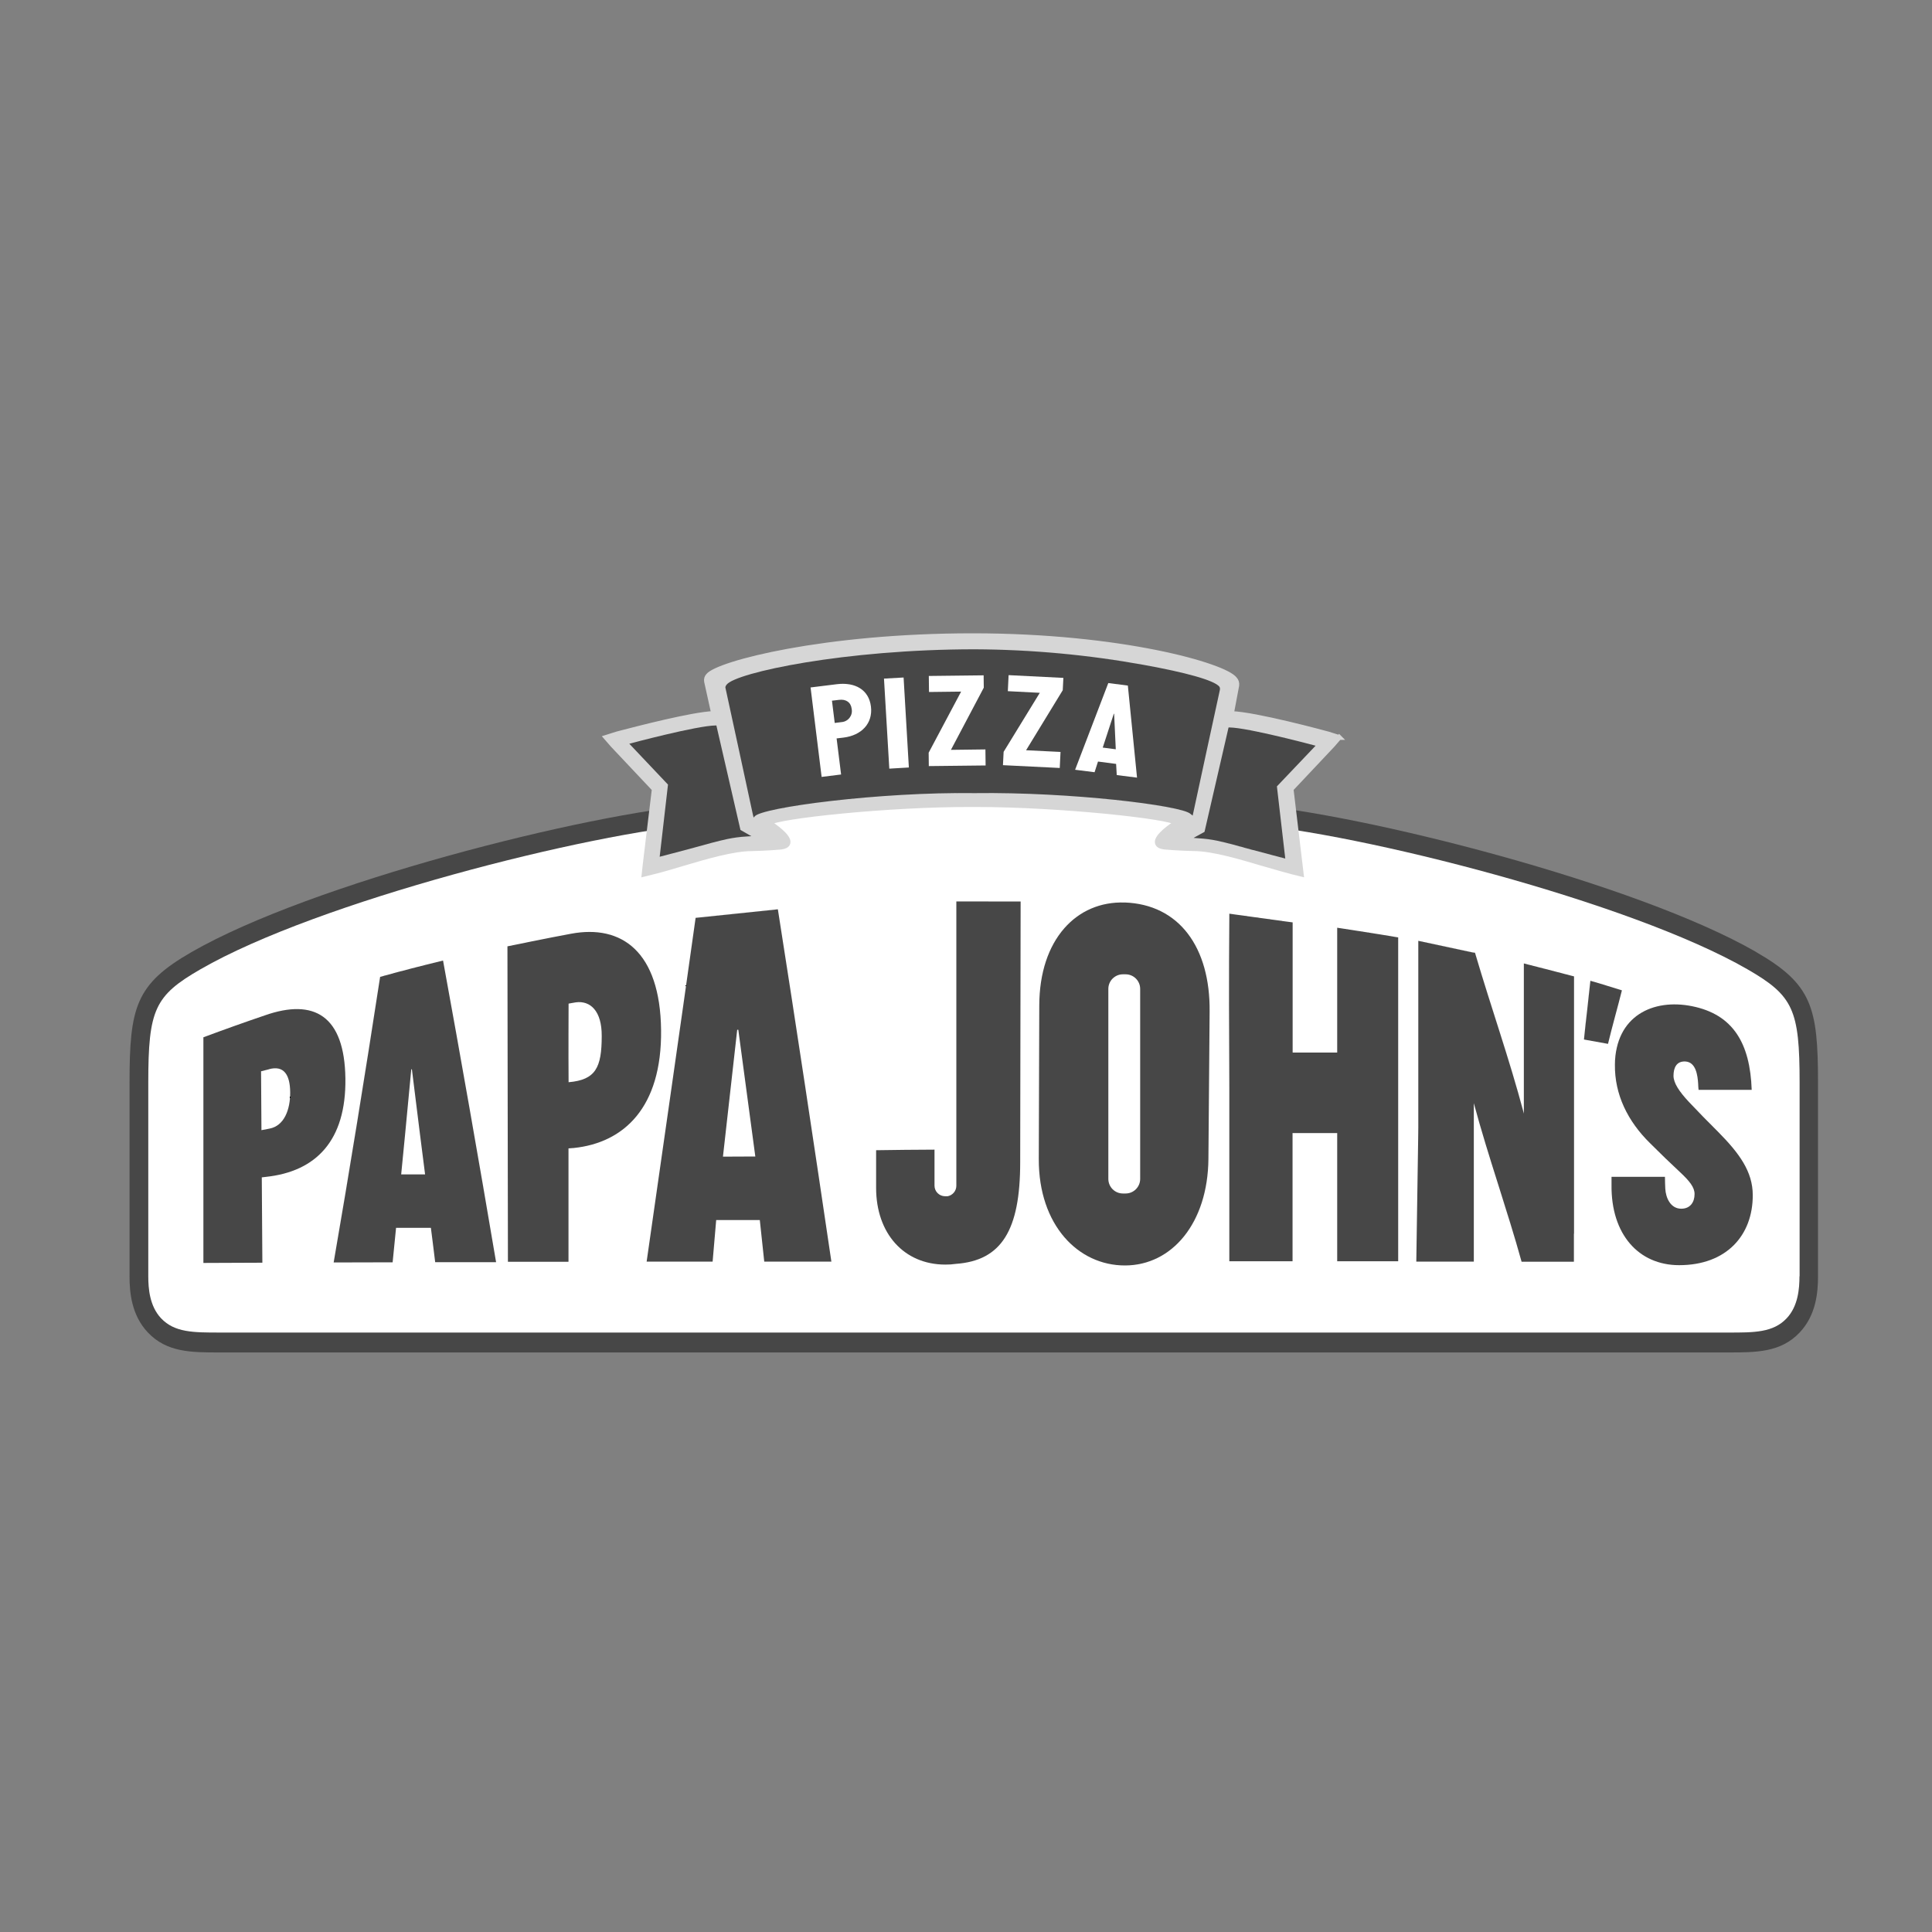 <?xml version="1.0" encoding="UTF-8"?><svg id="Layer_2" xmlns="http://www.w3.org/2000/svg" viewBox="0 0 400 400"><rect x="0" y="0" width="400" height="400" fill="#808080" stroke="none"/><defs><style>.cls-1,.cls-2{fill:none;}.cls-3{fill:#fff;}.cls-4{fill:#d6d6d6;}.cls-5{fill:#474747;}.cls-2{stroke:#d6d6d6;stroke-miterlimit:10;}</style></defs><g id="Layer_2-2"><g id="Layer_1-2"><rect class="cls-1" width="400" height="400"/><path id="path16" class="cls-5" d="m363.58,197.09c-24.69-14.22-81.6-28.68-105.67-30.6l-18.13-1.45c-19.34-1.57-30.01-2.42-38.18-2.42s-56.27,3.9-56.27,3.9c-24.08,1.92-80.98,16.38-105.68,30.6-11.57,6.65-12.83,11.38-12.83,27.1v40.06c0,3.26.39,7.99,3.79,11.59,3.92,4.14,8.99,4.14,14.86,4.14h312.29c5.87,0,10.94,0,14.85-4.14,3.4-3.6,3.79-8.33,3.79-11.59v-40.08c0-15.71-1.26-20.43-12.83-27.1h0Z"/><path id="path24" class="cls-3" d="m372.56,264.24c0,2.53-.27,6.19-2.66,8.71-2.79,2.95-6.71,2.95-12.13,2.94H45.49c-5.44,0-9.34,0-12.13-2.94-2.39-2.53-2.66-6.18-2.66-8.71v-40.05c0-15.18,1.31-18.04,10.82-23.52,24.27-13.99,80.38-28.23,104.12-30.11l18.13-1.46c19.28-2.21,29.98-2.92,37.99-2.92s20.15.51,37.76,2.92l18.13,1.46c23.76,1.89,79.85,16.12,104.12,30.11,9.51,5.48,10.82,8.34,10.82,23.52v40.05h-.04.01Z"/><path id="path32" class="cls-4" d="m277.25,152.68l-2.26-.71c-.6-.17-15.18-4.12-20.03-4.23l1.1-5.84c.06-.47-.08-.94-.4-1.29-2.06-2.8-23.51-8.99-54.29-8.99s-52.63,5.73-54.73,8.25c-.31.32-.44.77-.36,1.21l1.47,6.65c-4.83.14-19.39,4.09-20.03,4.23l-2.25.71,1.37,1.57,8.61,9.14-1.87,15.5-.23,2.11,1.97-.49c1.81-.45,3.81-1.04,5.94-1.68,4.93-1.46,10.51-3.12,14.42-3.12.03,0,2.93-.06,5.79-.31,1-.09,1.55-.38,1.67-.89.32-1.34-3.02-3.63-3.89-4.16,1.51-1.33,24.74-3.85,42.13-3.77h.76c17.36,0,40.06,2.48,41.39,3.75-.86.55-4.23,2.83-3.91,4.17.12.51.66.8,1.67.89,2.86.25,5.76.31,5.79.31,3.91,0,9.49,1.66,14.42,3.12,2.12.6,4.14,1.21,5.93,1.68l1.98.49-2.1-17.61,8.62-9.15,1.34-1.55h-.02Z"/><path id="path36" class="cls-2" d="m277.25,152.68l-2.26-.71c-.6-.17-15.18-4.12-20.03-4.23l1.1-5.84c.06-.47-.08-.94-.4-1.29-2.06-2.8-23.51-8.99-54.29-8.99s-52.63,5.73-54.73,8.25c-.31.32-.44.77-.36,1.21l1.47,6.65c-4.25.12-16,3.18-19.22,4.02-.44.12-.73.19-.8.21l-2.25.71,1.37,1.57,8.61,9.14-1.87,15.5-.23,2.11,1.97-.49c1.79-.44,3.75-1.03,5.85-1.65l.09-.03h0c4.92-1.46,10.5-3.11,14.41-3.11.03,0,2.93-.06,5.79-.31,1-.09,1.55-.38,1.67-.89.32-1.34-3.02-3.63-3.89-4.16,1.51-1.33,24.74-3.85,42.13-3.77h.76c17.36,0,40.06,2.48,41.39,3.75-.86.55-4.23,2.83-3.91,4.17.12.51.66.8,1.67.89,2.86.25,5.76.31,5.79.31,3.9,0,9.48,1.65,14.4,3.11h.02c.67.19,1.33.38,1.98.57.62.18,1.22.35,1.81.52.74.21,1.46.41,2.14.59l1.98.49-2.1-17.61,8.62-9.15,1.34-1.55m0,0l-1.34,1.55-8.62,9.15,2.1,17.61-1.98-.49c-.68-.18-1.4-.38-2.14-.59-.59-.17-1.19-.34-1.81-.52-.65-.19-1.31-.38-1.98-.57h-.02c-4.92-1.46-10.5-3.11-14.4-3.11-.04,0-2.94-.06-5.79-.31-1-.09-1.55-.38-1.67-.89-.32-1.35,3.05-3.63,3.91-4.17-1.33-1.27-24.03-3.75-41.39-3.75h-.76c-17.39-.08-40.62,2.44-42.13,3.77.87.54,4.22,2.82,3.89,4.16-.12.51-.67.8-1.67.89-2.86.25-5.76.31-5.79.31-3.91,0-9.48,1.65-14.41,3.11h0l-.09.03c-2.09.63-4.06,1.21-5.85,1.65l-1.97.49.23-2.11,1.87-15.5-8.61-9.14-1.37-1.57,2.25-.71c.08-.02.36-.09.8-.21,3.22-.84,14.98-3.9,19.22-4.02l-1.47-6.65c-.08-.44.06-.89.36-1.21,2.1-2.52,24.33-8.25,54.73-8.25s52.24,6.19,54.29,8.99c.31.35.46.82.4,1.29l-1.1,5.84c4.85.11,19.42,4.06,20.03,4.23l2.26.71h.03Z"/><path id="path40" class="cls-5" d="m246.93,168.86l-.46-.36c-1.81-1.75-24.97-4.56-44.63-4.29-19.7-.28-44.29,2.96-45.6,4.83l-.21.23-.15-.6c-.05-.25-5.4-25.03-5.7-26.34.03-.23.13-.44.28-.6,1.92-2.47,24.39-7.3,51.37-7.3,11.74.06,23.45,1.14,35,3.23,8.5,1.54,14.59,3.17,15.64,4.52.12.24.14.5.07.76-.3,1.3-5.03,23.23-5.08,23.47l-.53,2.45h0Z"/><path id="path44" d="m246.93,168.86l-.46-.36c-1.81-1.75-24.97-4.56-44.63-4.29-19.7-.28-44.29,2.96-45.6,4.83l-.21.23-.15-.6c-.05-.25-5.4-25.03-5.7-26.34.03-.23.13-.44.28-.6,1.92-2.47,24.39-7.3,51.37-7.3,11.74.06,23.45,1.14,35,3.23,8.5,1.54,14.59,3.17,15.64,4.52.12.24.14.5.07.76-.3,1.3-5.03,23.22-5.08,23.47l-.53,2.45m0,0l.53-2.45c.05-.25,4.78-22.17,5.08-23.47.07-.25.04-.52-.07-.76-1.05-1.35-7.14-2.98-15.64-4.52-11.55-2.09-23.26-3.18-35-3.23-26.98,0-49.45,4.83-51.37,7.3-.16.17-.26.38-.28.6.3,1.31,5.65,26.08,5.7,26.34l.15.6.21-.23c1.31-1.88,25.89-5.11,45.6-4.83,19.67-.27,42.82,2.53,44.63,4.29l.46.36h0Z"/><path id="path46" class="cls-5" d="m153.3,171.82l-4.98-21.62h-.11c-3.83,0-17.92,3.78-17.92,3.78l8.01,8.46-1.72,14.94s4.83-1.26,7.07-1.87c2.54-.71,4.93-1.37,6.99-1.81,1.28-.27,2.58-.44,3.89-.51l1.03-.07-.46-.26-1.8-1.03h0Z"/><path id="path48" d="m153.3,171.82l-4.98-21.62h-.11c-3.83,0-17.92,3.78-17.92,3.78l8.01,8.46-1.72,14.94s4.83-1.26,7.07-1.87c2.54-.71,4.93-1.37,6.99-1.81,1.28-.27,2.58-.44,3.89-.51l1.03-.07-.46-.26-1.8-1.03m0,0l1.8,1.03.46.26-1.03.07c-1.31.07-2.61.25-3.89.51-2.06.44-4.45,1.1-6.99,1.81-2.23.61-7.07,1.87-7.07,1.87l1.72-14.94-8.01-8.46s14.09-3.78,17.92-3.78h.11l4.98,21.62h0Z"/><path id="path52" class="cls-5" d="m249.38,172.23l4.98-21.62h.11c3.83,0,17.91,3.78,17.91,3.78l-8.01,8.42,1.73,14.94s-4.83-1.26-7.07-1.87c-2.54-.7-4.93-1.37-6.99-1.81-1.29-.27-2.59-.45-3.9-.51l-1.03-.08.47-.26,1.8-.99h0Z"/><path id="path56" d="m249.38,172.23l4.98-21.62h.11c3.83,0,17.91,3.78,17.91,3.78l-8.01,8.42,1.73,14.94s-4.84-1.26-7.07-1.87h-.05c-2.52-.71-4.89-1.37-6.94-1.81-1.29-.27-2.59-.45-3.9-.51l-1.03-.08.47-.26,1.8-.99m0,0l-1.8.99-.47.26,1.03.08c1.31.07,2.62.24,3.9.51,2.04.44,4.42,1.1,6.94,1.8h.05c2.23.62,7.07,1.88,7.07,1.88l-1.73-14.94,8.01-8.42s-14.09-3.78-17.91-3.78h-.11l-4.98,21.62h0Z"/><path id="path58" class="cls-5" d="m55.06,243.66l-.86.1c.04,5.89.08,11.77.12,17.67l-12.21.05v-46.72c4.23-1.58,8.49-3.1,12.76-4.55,10.14-3.55,16.47.04,16.64,13.09.17,12.91-6.13,19.26-16.46,20.36h0Zm.65-22.29l-1.66.43c.02,4.07.05,8.13.08,12.19l1.66-.32c3.02-.56,4.32-3.87,4.29-7.55-.04-3.68-1.35-5.57-4.37-4.76h0Z"/><path id="path60" d="m55.06,243.66l-.86.1c.04,5.89.08,11.77.12,17.67l-12.21.05v-46.72c4.23-1.58,8.49-3.1,12.76-4.55,7.69-2.69,13.19-1.28,15.47,5.25.73,2.08,1.13,4.68,1.17,7.84.17,12.91-6.13,19.26-16.46,20.36m0,0c10.33-1.1,16.63-7.45,16.46-20.36-.04-3.15-.44-5.76-1.17-7.84-2.28-6.53-7.78-7.94-15.47-5.25-4.27,1.45-8.53,2.97-12.76,4.55v46.72l12.21-.05c-.04-5.89-.08-11.78-.12-17.67l.86-.1h0Zm.65-22.29l-1.66.43h0c.02,4.07.05,8.13.08,12.19l1.66-.32c3.02-.56,4.32-3.87,4.29-7.55-.03-3.13-.99-4.97-3.14-4.95-.38,0-.79.06-1.24.18m0,0c.45-.12.86-.18,1.24-.18,2.15-.02,3.11,1.82,3.14,4.95.03,3.67-1.27,6.98-4.29,7.55l-1.66.32c-.03-4.06-.06-8.12-.08-12.19h0l1.66-.44h0Z"/><path id="path62" class="cls-5" d="m118.8,237.68l-1.1.08v23.48h-12.54l-.1-65.31s8.77-1.81,13.17-2.61c10.46-1.96,18.45,3.68,18.64,19.94.18,16.08-7.73,23.34-18.07,24.42h0Zm.39-30.15c-.55.08-1.47.26-1.47.26,0,0-.05,10.88,0,16.27,5.61-.48,6.86-3.02,6.86-9.57.03-5.14-2.32-7.4-5.4-6.96h.01Z"/><path id="path64" d="m118.8,237.68l-1.1.08v23.48h-12.54l-.1-65.31s8.77-1.81,13.17-2.61c8.85-1.66,15.94,2.13,18.02,13.21.38,2,.59,4.25.62,6.74.18,16.08-7.73,23.34-18.07,24.42m0,0c10.34-1.08,18.25-8.34,18.07-24.42-.03-2.49-.24-4.73-.62-6.74-2.08-11.07-9.17-14.87-18.02-13.21-4.4.8-13.17,2.61-13.17,2.61l.1,65.31h12.54v-23.48l1.1-.08h0Zm.39-30.15c-.55.08-1.47.26-1.47.26,0,0-.02,4.84-.02,9.65,0,2.41,0,4.82.02,6.61,5.61-.48,6.86-3.02,6.86-9.57.02-4.71-1.94-7-4.64-7.02-.25,0-.5.02-.76.05m0,0c.26-.04.51-.05.76-.05,2.7,0,4.66,2.31,4.64,7.02,0,6.54-1.25,9.09-6.86,9.57-.02-1.8-.02-4.2-.02-6.61,0-4.82.02-9.66.02-9.65,0,0,.91-.18,1.47-.26v-.02Z"/><path id="path68" class="cls-5" d="m332.92,216.12c-1.65-.31-3.31-.6-4.98-.9.41-4.03.93-8.19,1.33-12.16,2.17.6,4.38,1.33,6.53,1.98-.9,3.59-1.97,7.31-2.88,11.08h0Z"/><path id="path72" d="m332.92,216.12c-1.65-.31-3.31-.6-4.98-.9.21-2.05.45-4.14.68-6.22.23-2,.46-4,.65-5.94,1.36.38,2.74.81,4.1,1.23.81.25,1.62.5,2.42.74-.4,1.59-.83,3.21-1.27,4.84-.45,1.67-.9,3.37-1.33,5.07-.1.39-.2.78-.29,1.17m0,0c.09-.39.19-.78.29-1.17.43-1.7.88-3.4,1.33-5.07.44-1.63.87-3.25,1.27-4.84-.8-.24-1.61-.49-2.42-.74-1.37-.43-2.74-.85-4.1-1.23-.2,1.94-.42,3.94-.65,5.94-.24,2.08-.48,4.17-.68,6.22,1.67.3,3.33.6,4.98.9h-.02Z"/><path id="path76" class="cls-5" d="m325.88,255.41v-53.26l-.32-.08c-3.7-.96-6.04-1.58-9.92-2.56l-.13-.04v31.13c-3.12-11.72-6.58-21.28-10.14-33.35-.2,0-.4-.05-.6-.08l-11.12-2.38v38.71c-.14,9-.28,18.09-.42,27.7h11.91v-32.8c3.02,11.26,6.98,22.22,9.89,32.83h10.83v-5.82h.02Z"/><path id="path80" d="m325.88,255.41v-53.26l-.32-.08-1.89-.49-1.58-.41c-2.03-.53-3.91-1.02-6.45-1.66l-.13-.04v31.13c-1.86-6.99-3.84-13.21-5.89-19.65-1.39-4.37-2.81-8.83-4.25-13.7-.15,0-.3-.03-.45-.05-.05,0-.1-.02-.15-.03l-11.12-2.38v38.98l-.04,2.19-.03,2.2c-.12,7.47-.23,15.1-.35,23.04h11.91v-32.8c1.59,5.91,3.43,11.74,5.25,17.48,1.64,5.19,3.26,10.31,4.65,15.35h10.83v-5.82m0,0v5.82h-10.83c-1.38-5.04-3-10.16-4.65-15.35-1.82-5.74-3.66-11.57-5.25-17.48v32.8h-11.91c.12-7.94.23-15.57.35-23.04l.03-2.2.03-2.19v-38.98l11.12,2.38s.1.02.15.03c.15.03.3.05.45.05,1.44,4.88,2.86,9.34,4.25,13.7,2.05,6.44,4.03,12.66,5.89,19.65v-31.13l.13.04c2.53.64,4.41,1.13,6.45,1.66l1.58.41,1.89.49.32.08v53.26h0Z"/><path id="path84" class="cls-5" d="m289.5,194.08l-.28-.04c-4.23-.73-12.36-1.96-12.36-1.96v25.84h-9.24v-26.95l-1.58-.21-9.95-1.37-1.56-.22v.74c-.12,12.54-.06,24.17,0,35.5v35.72h13.07v-26.54h9.26v26.54h12.62v-67.05h.02Z"/><path id="path88" d="m289.5,194.08l-.28-.04c-4.23-.73-12.36-1.96-12.36-1.96v25.84h-9.24v-26.95l-1.58-.21-9.95-1.37-1.56-.22v.74c-.12,12.54-.06,24.17,0,35.5v35.72h13.07v-26.54h9.26v26.54h12.62v-67.05m0,0v67.05h-12.63v-26.54h-9.26v26.54h-13.07v-35.72c-.06-11.33-.12-22.95,0-35.5v-.74l1.56.22,9.95,1.37,1.58.21v26.95h9.24v-25.84s8.13,1.23,12.36,1.96l.28.04h0Z"/><path id="path92" class="cls-5" d="m349.63,228.1c-1.98-2.12-3.15-3.89-3.15-5.37,0-1.63.6-3.06,2.46-2.96,2.19.12,2.54,2.86,2.65,4.66,0,.41.05.82.08,1.21h11c-.34-9.67-3.88-15.62-12.36-17.32-8.08-1.62-15.84,2.02-15.96,12.09-.08,6.2,2.67,11.75,7.25,16.25,2.08,2.07,4.16,4.09,6.25,6.04,2,1.86,3.02,3.17,2.99,4.53,0,1.67-.9,3.02-2.75,3.02-2.23,0-3.21-2.26-3.31-4.15-.04-.76-.07-1.62-.07-2.45h-11.06v1.65c-.13,10.24,5.61,16.64,14,16.64,9.81,0,15.26-6.19,15.24-14.5,0-4.91-2.83-8.7-7.14-13.07-2.05-2.02-4.08-4.11-6.12-6.27h0Z"/><path id="path96" d="m349.63,228.1c-1.98-2.11-3.15-3.89-3.15-5.37,0-1.58.57-2.97,2.29-2.97h.18c2.19.12,2.54,2.86,2.65,4.66,0,.28.02.55.05.83.01.13.02.26.03.38h11c-.34-9.67-3.88-15.62-12.36-17.32-7.18-1.44-14.1,1.28-15.64,8.96-.19.96-.3,2-.32,3.12-.08,6.2,2.67,11.75,7.25,16.25,2.08,2.07,4.16,4.09,6.25,6.04,2,1.86,3.02,3.17,2.99,4.53,0,1.67-.9,3.02-2.75,3.02-2.23,0-3.21-2.26-3.31-4.15-.04-.76-.07-1.62-.07-2.45h-11.06v1.65c-.13,10.15,5.51,16.53,13.79,16.64h.21c9.79,0,15.24-6.17,15.24-14.46v-.04c0-4.91-2.83-8.7-7.14-13.07-2.05-2.02-4.08-4.11-6.12-6.27m0,0c2.03,2.16,4.07,4.25,6.12,6.27,4.31,4.37,7.14,8.16,7.14,13.07v.04c0,8.29-5.45,14.46-15.24,14.46h-.21c-8.28-.11-13.92-6.48-13.79-16.64v-1.65h11.06c0,.83.04,1.69.07,2.45.1,1.89,1.08,4.15,3.31,4.15,1.85,0,2.75-1.35,2.75-3.02.04-1.36-.99-2.67-2.99-4.53-2.08-1.96-4.17-3.97-6.25-6.04-4.59-4.51-7.33-10.05-7.25-16.25.01-1.12.12-2.16.32-3.12,1.54-7.68,8.47-10.4,15.64-8.96,8.49,1.7,12.03,7.65,12.36,17.32h-11c0-.13-.02-.25-.03-.38-.02-.27-.05-.55-.05-.83-.11-1.81-.46-4.54-2.65-4.66h-.18c-1.72,0-2.29,1.39-2.29,2.97,0,1.48,1.17,3.25,3.15,5.37h0v-.02Z"/><path id="path98" class="cls-5" d="m91.73,198.87c-4.36,1.06-8.7,2.18-13.03,3.38-3.17,20.65-6.37,40.4-9.62,59.13l12.21-.03c.23-2.37.71-7.14.71-7.14h7.21s.6,4.66.89,7.11h12.61c-3.66-21.59-7.32-42.4-10.98-62.44h0Zm-8.67,44.28s1.43-14.5,2.09-21.76h.13c.84,6.99,2.73,21.76,2.73,21.76h-4.95Z"/><path id="path100" d="m91.73,198.87c-4.36,1.06-8.7,2.18-13.03,3.38-3.17,20.65-6.37,40.4-9.62,59.13l12.21-.03c.23-2.37.71-7.14.71-7.14h7.21c.02.16.61,4.7.89,7.11h12.61c-3.66-21.59-7.32-42.4-10.98-62.44m0,0c3.66,20.03,7.31,40.85,10.98,62.44h-12.61c-.28-2.41-.87-6.94-.89-7.11h-7.21s-.48,4.77-.71,7.14l-12.21.03c3.26-18.73,6.46-38.48,9.62-59.13,4.33-1.19,8.67-2.32,13.03-3.38h0Zm-8.67,44.28s1.43-14.5,2.09-21.76h.13c.84,6.99,2.73,21.75,2.73,21.76h-4.95m0,0h4.95s-1.89-14.76-2.73-21.76h-.13c-.66,7.25-2.09,21.75-2.09,21.76h0Z"/><path id="path102" class="cls-5" d="m161.05,188.27c-4.59.5-12.36,1.27-17.03,1.77-3.42,24.41-6.79,47.66-10.14,71.17h13.66l.74-8.61h9.03s.6,5.71.92,8.61h13.9c-3.66-24.77-7.29-48.8-11.08-72.94h0Zm-11.37,51.2l2.95-26.26h.23l3.52,26.23-6.7.03Z"/><path id="path104" d="m161.05,188.27c-2.62.29-6.25.66-9.77,1.02-2.66.27-5.25.54-7.26.75-2.28,16.29-4.54,32.03-6.78,47.7-1.12,7.83-2.24,15.63-3.36,23.47h13.66l.74-8.61h9.03s.6,5.71.92,8.61h13.9c-3.66-24.77-7.29-48.81-11.08-72.94m0,0c3.8,24.14,7.42,48.18,11.08,72.94h-13.9c-.32-2.9-.92-8.61-.92-8.61h-9.03l-.74,8.6h-13.66c1.12-7.84,2.23-15.63,3.36-23.47,2.25-15.68,4.5-31.42,6.78-47.7,2.01-.21,4.61-.48,7.26-.75,3.52-.36,7.15-.73,9.77-1.02h0Zm-11.37,51.2l2.95-26.26h.23l3.52,26.23-6.7.03m0,0l6.7-.03-3.52-26.23h-.23l-2.95,26.26Z"/><path id="path108" class="cls-5" d="m232.85,186.86c-9.89-.35-17.64,7.57-17.68,21.31-.04,10.61-.07,21.21-.1,31.82-.04,13.63,8.14,22.03,17.86,22.01s17.13-8.79,17.26-22.05c.11-10.35.14-20.15.25-30.5.14-13.36-6.35-22.21-17.59-22.6h0Zm3.21,57.22c0,1.67-1.35,3.02-3.02,3.02h-.55c-1.67,0-3.02-1.35-3.02-3.02v-39.34c0-1.67,1.35-3.02,3.02-3.02h.55c1.67,0,3.02,1.35,3.02,3.02v39.34Z"/><path id="path112" d="m232.85,186.86c-9.61-.34-17.2,7.13-17.65,20.15,0,.38-.02.77-.02,1.16l-.1,31.82c-.04,13.59,8.09,21.98,17.78,22.01h.08c9.72-.02,17.13-8.79,17.26-22.05.05-5.18.09-10.21.12-15.25.04-5.04.07-10.07.12-15.25h0c.14-13.37-6.35-22.21-17.59-22.6m0,0c11.24.39,17.73,9.23,17.59,22.6h0c-.05,5.18-.09,10.21-.12,15.25s-.07,10.07-.12,15.25c-.14,13.26-7.55,22.03-17.26,22.05h-.08c-9.68-.03-17.82-8.42-17.78-22.01l.1-31.82c0-.39,0-.78.02-1.16.46-13.02,8.04-20.49,17.65-20.15h0Zm3.21,57.22c0,1.67-1.35,3.02-3.02,3.02h-.55c-1.67,0-3.02-1.35-3.02-3.02v-39.34c0-1.67,1.35-3.02,3.02-3.02h.55c1.67,0,3.02,1.35,3.02,3.02v39.34m0,0v-39.34c0-1.67-1.35-3.02-3.02-3.02h-.55c-1.67,0-3.02,1.35-3.02,3.02v39.34c0,1.67,1.35,3.02,3.02,3.02h.55c1.67,0,3.02-1.35,3.02-3.02h0Z"/><path id="path116" class="cls-5" d="m198,186.62v58.89c0,1.06-.77,1.97-1.81,2.16h-.52c-1.21,0-2.19-.98-2.19-2.19v-7.46c-3.74,0-8.36.07-12.09.12v7.8c0,9.41,5.75,15.88,14.34,15.88.73,0,1.47-.05,2.19-.15,9.41-.68,13.3-6.92,13.3-21.02l.09-54-13.31-.02h0Z"/><path id="path120" d="m198,186.62v58.89c0,1.06-.77,1.97-1.81,2.16h-.52c-1.21,0-2.19-.98-2.19-2.19v-7.46c-3.74,0-8.36.07-12.09.12v7.8c0,9.41,5.75,15.88,14.34,15.88.73,0,1.47-.05,2.19-.15,9.41-.68,13.3-6.92,13.3-21.02l.09-54-13.31-.02m0,0l13.31.02-.09,54c0,14.1-3.89,20.34-13.3,21.02-.73.1-1.46.14-2.19.15-8.59,0-14.34-6.47-14.34-15.88v-7.8c3.72-.05,8.35-.12,12.09-.12v7.46c0,1.21.98,2.18,2.19,2.19h.52c1.05-.19,1.81-1.1,1.81-2.16v-58.89h0Z"/><path id="path122" class="cls-3" d="m170.11,160.86l-2.29-18.53,5.49-.68c3.7-.45,6.58,1.12,7.01,4.64s-1.98,5.96-5.67,6.42l-1.44.17.93,7.47-4.01.5h-.02Zm4.15-11.36c1.37-.12,2.33-1.39,2.07-2.74-.17-1.39-1.21-2.04-2.64-1.86l-1.44.17.57,4.61,1.44-.18h0Z"/><path id="path124" d="m170.11,160.86l-2.29-18.53,5.49-.68c3.7-.45,6.58,1.12,7.01,4.64s-1.98,5.96-5.67,6.42l-1.44.17.93,7.47-4.01.5m0,0l4.01-.5-.93-7.47,1.44-.17c3.7-.46,6.11-2.91,5.67-6.42-.43-3.52-3.31-5.1-7.01-4.64l-5.49.68,2.29,18.53h.02Zm4.15-11.36c1.29-.11,2.21-1.24,2.11-2.5,0-.08-.02-.16-.03-.24-.17-1.39-1.21-2.04-2.64-1.86l-1.44.17.57,4.61,1.44-.18m0,0l-1.44.18-.57-4.61,1.44-.17c1.43-.17,2.47.47,2.64,1.86.02.08.03.16.03.24.11,1.25-.82,2.39-2.11,2.5h.01Z"/><path id="path126" class="cls-3" d="m184.12,159.14l-1.1-18.64,4.06-.23,1.09,18.63-4.05.24h0Z"/><path id="path128" d="m184.12,159.14l-1.1-18.64,4.06-.23,1.09,18.63-4.05.24m0,0l4.05-.24-1.09-18.63-4.06.23,1.1,18.64h0Z"/><path id="path132" class="cls-3" d="m192.3,158.61l-.03-2.77,6.72-12.65-6.65.08-.04-3.32,11.35-.13.03,2.56-6.8,12.87,7.14-.09.04,3.32-11.76.13h0Z"/><path id="path136" d="m192.3,158.61l-.03-2.77,6.72-12.65-6.65.08-.04-3.32,11.35-.13.03,2.56-6.8,12.87,7.14-.09.04,3.32-11.76.13m0,0l11.76-.13-.04-3.32-7.14.09,6.8-12.87-.03-2.56-11.35.13.04,3.32,6.65-.08-6.72,12.65.03,2.77h0Z"/><path id="path140" class="cls-3" d="m207.65,158.43l.14-2.77,7.49-12.22-6.62-.34.16-3.32,11.34.57-.13,2.55-7.59,12.43,7.13.35-.16,3.32-11.76-.58h0Z"/><path id="path144" d="m207.65,158.43l.14-2.77,7.49-12.22-6.62-.34.16-3.32,11.34.57-.13,2.55-7.59,12.43,7.13.35-.16,3.32-11.76-.58m0,0l11.76.58.16-3.32-7.13-.35,7.59-12.43.13-2.55-11.34-.57-.16,3.32,6.62.34-7.49,12.22-.14,2.77h0Z"/><path id="path148" class="cls-3" d="m231.21,160.47l-.13-2.31-3.75-.49-.71,2.21-4.03-.51,6.87-17.95,4.05.52,1.9,19.06-4.21-.53h.01Zm-.55-12.69h-.06l-2.29,7,2.7.35-.34-7.34h-.01Z"/><path id="path152" d="m231.21,160.47l-.13-2.31-3.75-.49-.71,2.21-4.03-.51,6.87-17.95,4.05.52,1.9,19.06-4.21-.53m0,0l4.21.53-1.9-19.06-4.05-.52-6.87,17.95,4.03.51.71-2.21,3.75.49.13,2.31h-.01Zm-.55-12.69h-.06l-2.29,7,2.7.35-.34-7.34m0,0l.34,7.34-2.7-.35,2.29-7h.07Z"/></g></g></svg>